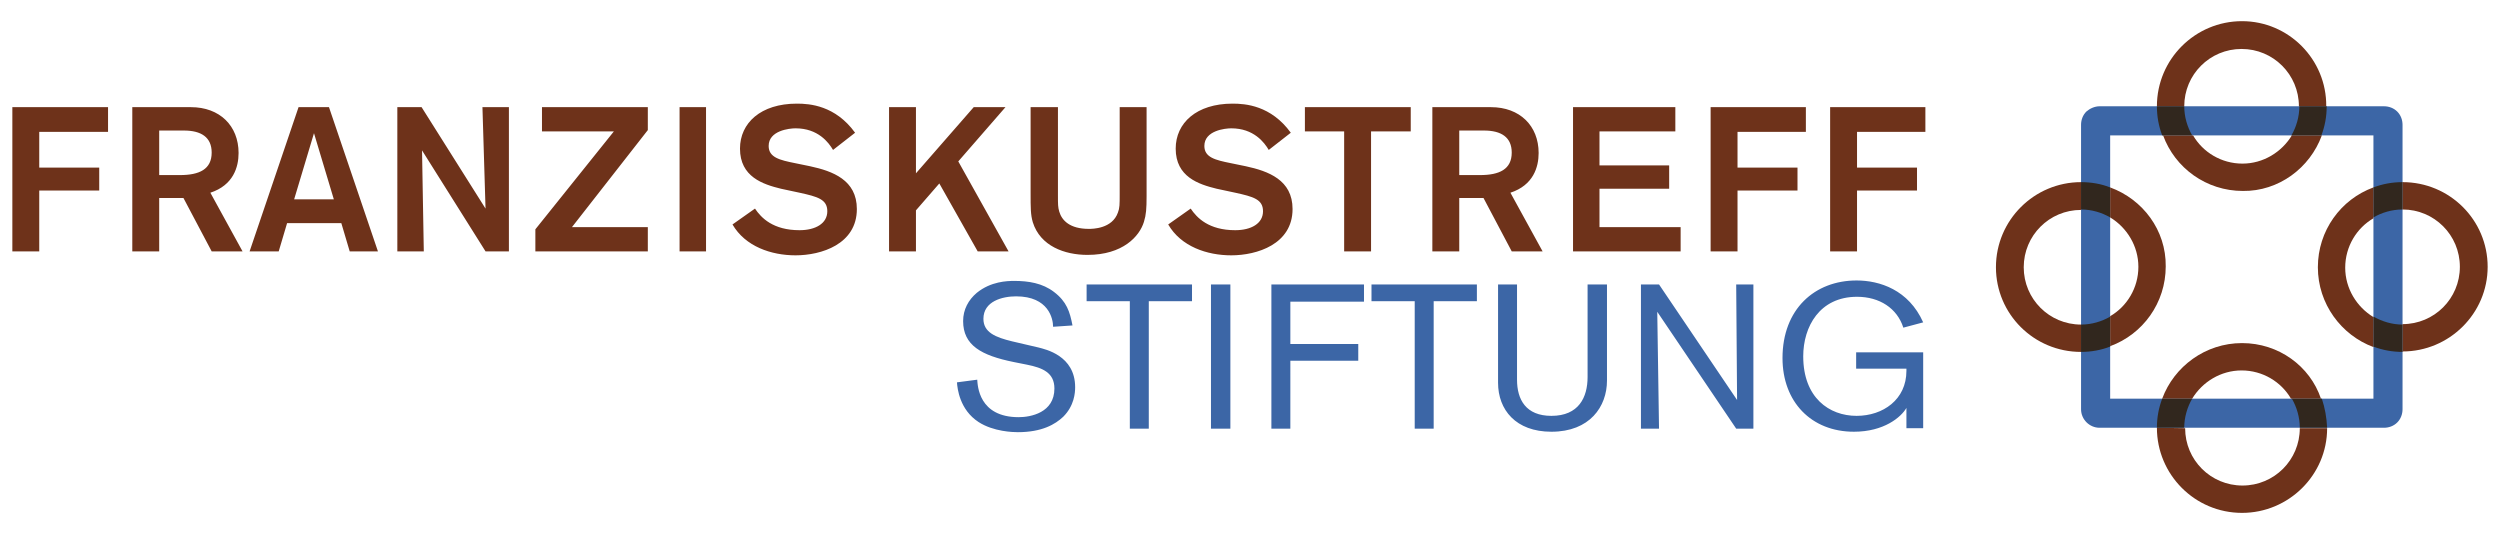 <?xml version="1.0" encoding="utf-8"?>
<!-- Generator: Adobe Illustrator 26.4.1, SVG Export Plug-In . SVG Version: 6.00 Build 0)  -->
<svg version="1.1" xmlns="http://www.w3.org/2000/svg" xmlns:xlink="http://www.w3.org/1999/xlink" viewBox="0 0 566.9 121.1" xml:space="preserve">
	<style type="text/css">
		.st0{fill:#3C66A6;}
		.st1{fill:#6E321A;}
		.st2{fill:#31271E;}
	</style>
	<g>
		<path class="st0" d="M436.1,97.2V79.9h-15.2v3.7h11.4v0.5c0,6.5-5.3,10.2-11.3,10.2c-6.2,0-12.1-4.1-12.1-13.5
			c0-6.7,3.7-13.5,12.2-13.5c5.1,0,9.1,2.6,10.5,7l4.5-1.2c-3.3-7.4-9.9-9.5-15.1-9.5c-9.5,0-16.8,6.5-16.8,17.6
			c0,9.9,6.5,16.7,16.2,16.7c6.8,0,10.7-3.3,11.9-5.4v4.6H436.1z M397.6,97.2V64.5h-3.9c0,1,0.2,26.2,0.2,26.2l-17.7-26.2h-4.1v32.7
			h4.1c0-0.6-0.4-26.5-0.4-26.5l17.9,26.5H397.6z M339.7,64.5v22.3c0,6.1,4,11.1,12.1,11.1c8.7,0,12.6-5.7,12.6-11.6V64.5H360v21
			c0,4.6-2,8.8-8.2,8.8c-5.8,0-7.8-3.7-7.8-8.2V64.5H339.7z M334.9,68.3v-3.8H311v3.8h9.8v28.9h4.3V68.3H334.9z M309.3,68.4v-3.9h-21
			v32.7h4.3V81.8h15.4V78h-15.4v-9.6H309.3z M279,64.5h-4.4v32.7h4.4V64.5z M270.3,68.3v-3.8h-23.9v3.8h9.8v28.9h4.3V68.3H270.3z
			M217,86.7c0.1,1.4,0.6,6.2,4.9,9c3.4,2.2,7.9,2.3,8.9,2.3c5.5,0,8.5-1.8,10.3-3.5c2.5-2.5,2.7-5.4,2.7-6.7c0-7.2-6.8-8.6-8.3-9
			l-6-1.4c-3.7-0.9-6.5-2-6.5-5.1c0-4,4.3-5.1,7.4-5.1c7.4,0,8.4,5.1,8.4,6.9l4.4-0.3c-0.6-3.1-1.3-5.4-4.2-7.6c-2.6-2-5.8-2.5-9-2.5
			c-1.6,0-5.3,0.1-8.5,2.7c-1.9,1.6-3.1,3.8-3.1,6.4c0,5.5,4.1,7.8,11.5,9.3l3,0.6c3.5,0.7,6.2,1.8,6.2,5.4c0,5.5-5.4,6.5-8.1,6.5
			c-9.1,0-9.3-7.2-9.4-8.5L217,86.7z"/>
		<path class="st1" d="M436.6,29.8v-5.5H415V57h6.1V43.2h13.6v-5.2h-13.6v-8.1H436.6z M409.5,29.8v-5.5h-21.6V57h6.1V43.2h13.6v-5.2
			h-13.6v-8.1H409.5z M381.1,57v-5.5h-18.4v-8.7h15.8v-5.3h-15.8v-7.7h17.2v-5.5h-23.2V57H381.1z M330.9,29.6h5.6
			c3.9,0,6.3,1.5,6.3,5c0,3.8-2.8,5.1-7.2,5.1h-4.7V29.6z M324.8,24.3V57h6.1V44.9h5.5l6.4,12.1h7l-7.3-13.3c5.2-1.7,6.4-5.8,6.4-9
			c0-6.2-4.3-10.4-10.8-10.4H324.8z M319.9,29.8v-5.5h-24v5.5h8.9V57h6.1V29.8H319.9z M292.7,30.1c-4.5-6.2-10.3-6.6-13.2-6.6
			c-8.2,0-12.9,4.4-12.9,10.2c0,6.4,5.2,8.1,9.3,9.1l4.2,0.9c4.1,0.9,6.3,1.5,6.3,4.2c0,2.8-2.7,4.3-6.3,4.3c-6,0-8.7-2.8-10.1-4.9
			l-5.1,3.6c2.9,5,8.8,7,14.3,7c5.8,0,13.9-2.5,13.9-10.5c0-6.6-5.5-8.6-10.6-9.7l-3.4-0.7c-3.5-0.7-6-1.3-6-3.9c0-3.5,4.7-4,6.1-4
			c5.1,0,7.5,3.2,8.5,4.9L292.7,30.1z M260,24.3h-6.1v19.8c0,2.2,0,3.1-0.4,4.1c-1.3,3.7-5.8,3.7-6.6,3.7c-4.3,0-6.1-1.9-6.7-3.9
			c-0.3-1-0.3-1.7-0.3-3.6V24.3h-6.2v19.4c0,3.5,0,5,0.5,6.7c1.7,5.4,7.2,7.4,12.4,7.4c8,0,11.8-4.2,12.8-7.5c0.5-1.6,0.6-3,0.6-5.8
			V24.3z M228.7,57l-11.4-20.4l10.7-12.3h-7.2l-13.1,15v-15h-6.1V57h6.1v-9.3l5.3-6.1l8.7,15.4H228.7z M193.9,30.1
			c-4.5-6.2-10.3-6.6-13.2-6.6c-8.2,0-12.9,4.4-12.9,10.2c0,6.4,5.2,8.1,9.3,9.1l4.2,0.9c4.1,0.9,6.3,1.5,6.3,4.2
			c0,2.8-2.7,4.3-6.3,4.3c-6,0-8.7-2.8-10.1-4.9l-5.1,3.6c2.9,5,8.8,7,14.3,7c5.8,0,13.9-2.5,13.9-10.5c0-6.6-5.5-8.6-10.6-9.7
			l-3.4-0.7c-3.5-0.7-6-1.3-6-3.9c0-3.5,4.7-4,6.1-4c5.1,0,7.5,3.2,8.5,4.9L193.9,30.1z M160.1,24.3h-6V57h6V24.3z M146.9,57v-5.5
			h-17.2l17.2-22v-5.2h-24v5.5h16.3L121.4,52v5H146.9z M115.4,57V24.3h-6c0,0.7,0.7,23,0.7,23l-14.5-23h-5.5V57h6
			c0-0.6-0.4-22.9-0.4-22.9L110.1,57H115.4z M75.7,45.2h-9l4.5-15L75.7,45.2z M85.7,57L74.6,24.3h-6.9L56.6,57h6.6l1.9-6.4h12.3
			l1.9,6.4H85.7z M36.1,29.6h5.6c3.9,0,6.3,1.5,6.3,5c0,3.8-2.8,5.1-7.2,5.1h-4.7V29.6z M30,24.3V57h6.1V44.9h5.5L48,57h7l-7.3-13.3
			c5.2-1.7,6.4-5.8,6.4-9c0-6.2-4.3-10.4-10.8-10.4H30z M24.5,29.8v-5.5H2.8V57h6.1V43.2h13.6v-5.2H8.9v-8.1H24.5z"/>
		<path class="st0" d="M538.2,90.4h-59.7V30.7h59.7V90.4z M544.8,92.8V28.3c0-1.1-0.4-2.2-1.2-3c-0.8-0.8-1.9-1.2-3-1.2h-64.5
			c-1.1,0-2.2,0.5-3,1.2c-0.8,0.8-1.2,1.9-1.2,3v64.5c0,2.3,1.9,4.2,4.2,4.2l64.5,0c1.1,0,2.2-0.4,3-1.2
			C544.4,95,544.8,93.9,544.8,92.8"/>
		<path class="st0" d="M544.8,92.8"/>
		<path class="st1" d="M478.5,42.5v6.8c3.8,2.3,6.4,6.5,6.4,11.2c0,4.8-2.6,9-6.4,11.2v6.8c7.4-2.7,12.6-9.8,12.6-18.1
			C491.2,52.2,485.9,45.2,478.5,42.5 M471.9,41.3c-10.6,0-19.3,8.6-19.3,19.3c0,10.6,8.6,19.2,19.3,19.2v-6.2c-7.2,0-13-5.8-13-13
			c0-7.2,5.8-13,13-13V41.3"/>
		<path class="st2" d="M478.5,71.8c-1.9,1.1-4.2,1.8-6.6,1.8v6.2c2.3,0,4.5-0.4,6.6-1.2V71.8 M471.9,41.3L471.9,41.3v6.2
			c2.4,0,4.7,0.7,6.6,1.8v-6.8C476.5,41.7,474.2,41.3,471.9,41.3"/>
		<path class="st1" d="M538.2,42.5c-7.4,2.7-12.6,9.8-12.6,18.1c0,8.3,5.3,15.4,12.6,18.1v-6.8c-3.8-2.3-6.4-6.5-6.4-11.2
			c0-4.8,2.6-9,6.4-11.2V42.5 M544.8,41.3L544.8,41.3v6.2c7.2,0,13,5.8,13,13c0,7.2-5.8,13-13,13v6.2c10.6,0,19.3-8.6,19.3-19.2
			C564.1,49.9,555.5,41.3,544.8,41.3"/>
		<path class="st2" d="M538.2,71.8v6.8c2.1,0.8,4.3,1.2,6.6,1.2v-6.2C542.4,73.6,540.2,72.9,538.2,71.8 M544.8,41.3
			c-2.3,0-4.5,0.4-6.6,1.2v6.8c1.9-1.1,4.2-1.8,6.6-1.8V41.3"/>
		<path class="st1" d="M526.5,30.7h-6.8c-2.3,3.8-6.5,6.4-11.2,6.4c-4.8,0-9-2.6-11.2-6.4h-6.8c2.7,7.4,9.8,12.6,18.1,12.6
			C516.7,43.4,523.8,38.1,526.5,30.7 M508.4,4.8c-10.6,0-19.3,8.6-19.3,19.3h6.2c0-7.2,5.8-13,13-13c7.2,0,13,5.8,13,13h6.2
			C527.6,13.5,519,4.8,508.4,4.8"/>
		<path class="st2" d="M495.3,24.1h-6.2c0,2.3,0.4,4.5,1.2,6.6h6.8C496,28.8,495.3,26.5,495.3,24.1 M527.6,24.1h-6.2
			c0,2.4-0.7,4.7-1.8,6.6h6.8C527.2,28.6,527.6,26.4,527.6,24.1"/>
		<path class="st1" d="M489.1,97L489.1,97c0,10.6,8.6,19.3,19.3,19.3c10.6,0,19.3-8.6,19.3-19.2v0l-6.2,0v0c0,7.2-5.8,13-13,13
			c-7.2,0-13-5.8-13-13v0L489.1,97 M508.4,77.8c-8.3,0-15.4,5.3-18.1,12.6h6.8c2.3-3.8,6.5-6.4,11.2-6.4c4.8,0,9,2.6,11.2,6.4h6.8
			C523.8,83,516.7,77.8,508.4,77.8"/>
		<path class="st2" d="M497.1,90.4h-6.8c-0.8,2.1-1.2,4.3-1.2,6.6l6.2,0C495.3,94.6,496,92.3,497.1,90.4 M526.5,90.4h-6.8
			c1.1,1.9,1.8,4.2,1.8,6.6l6.2,0C527.6,94.7,527.2,92.5,526.5,90.4"/>
	</g>
</svg>
